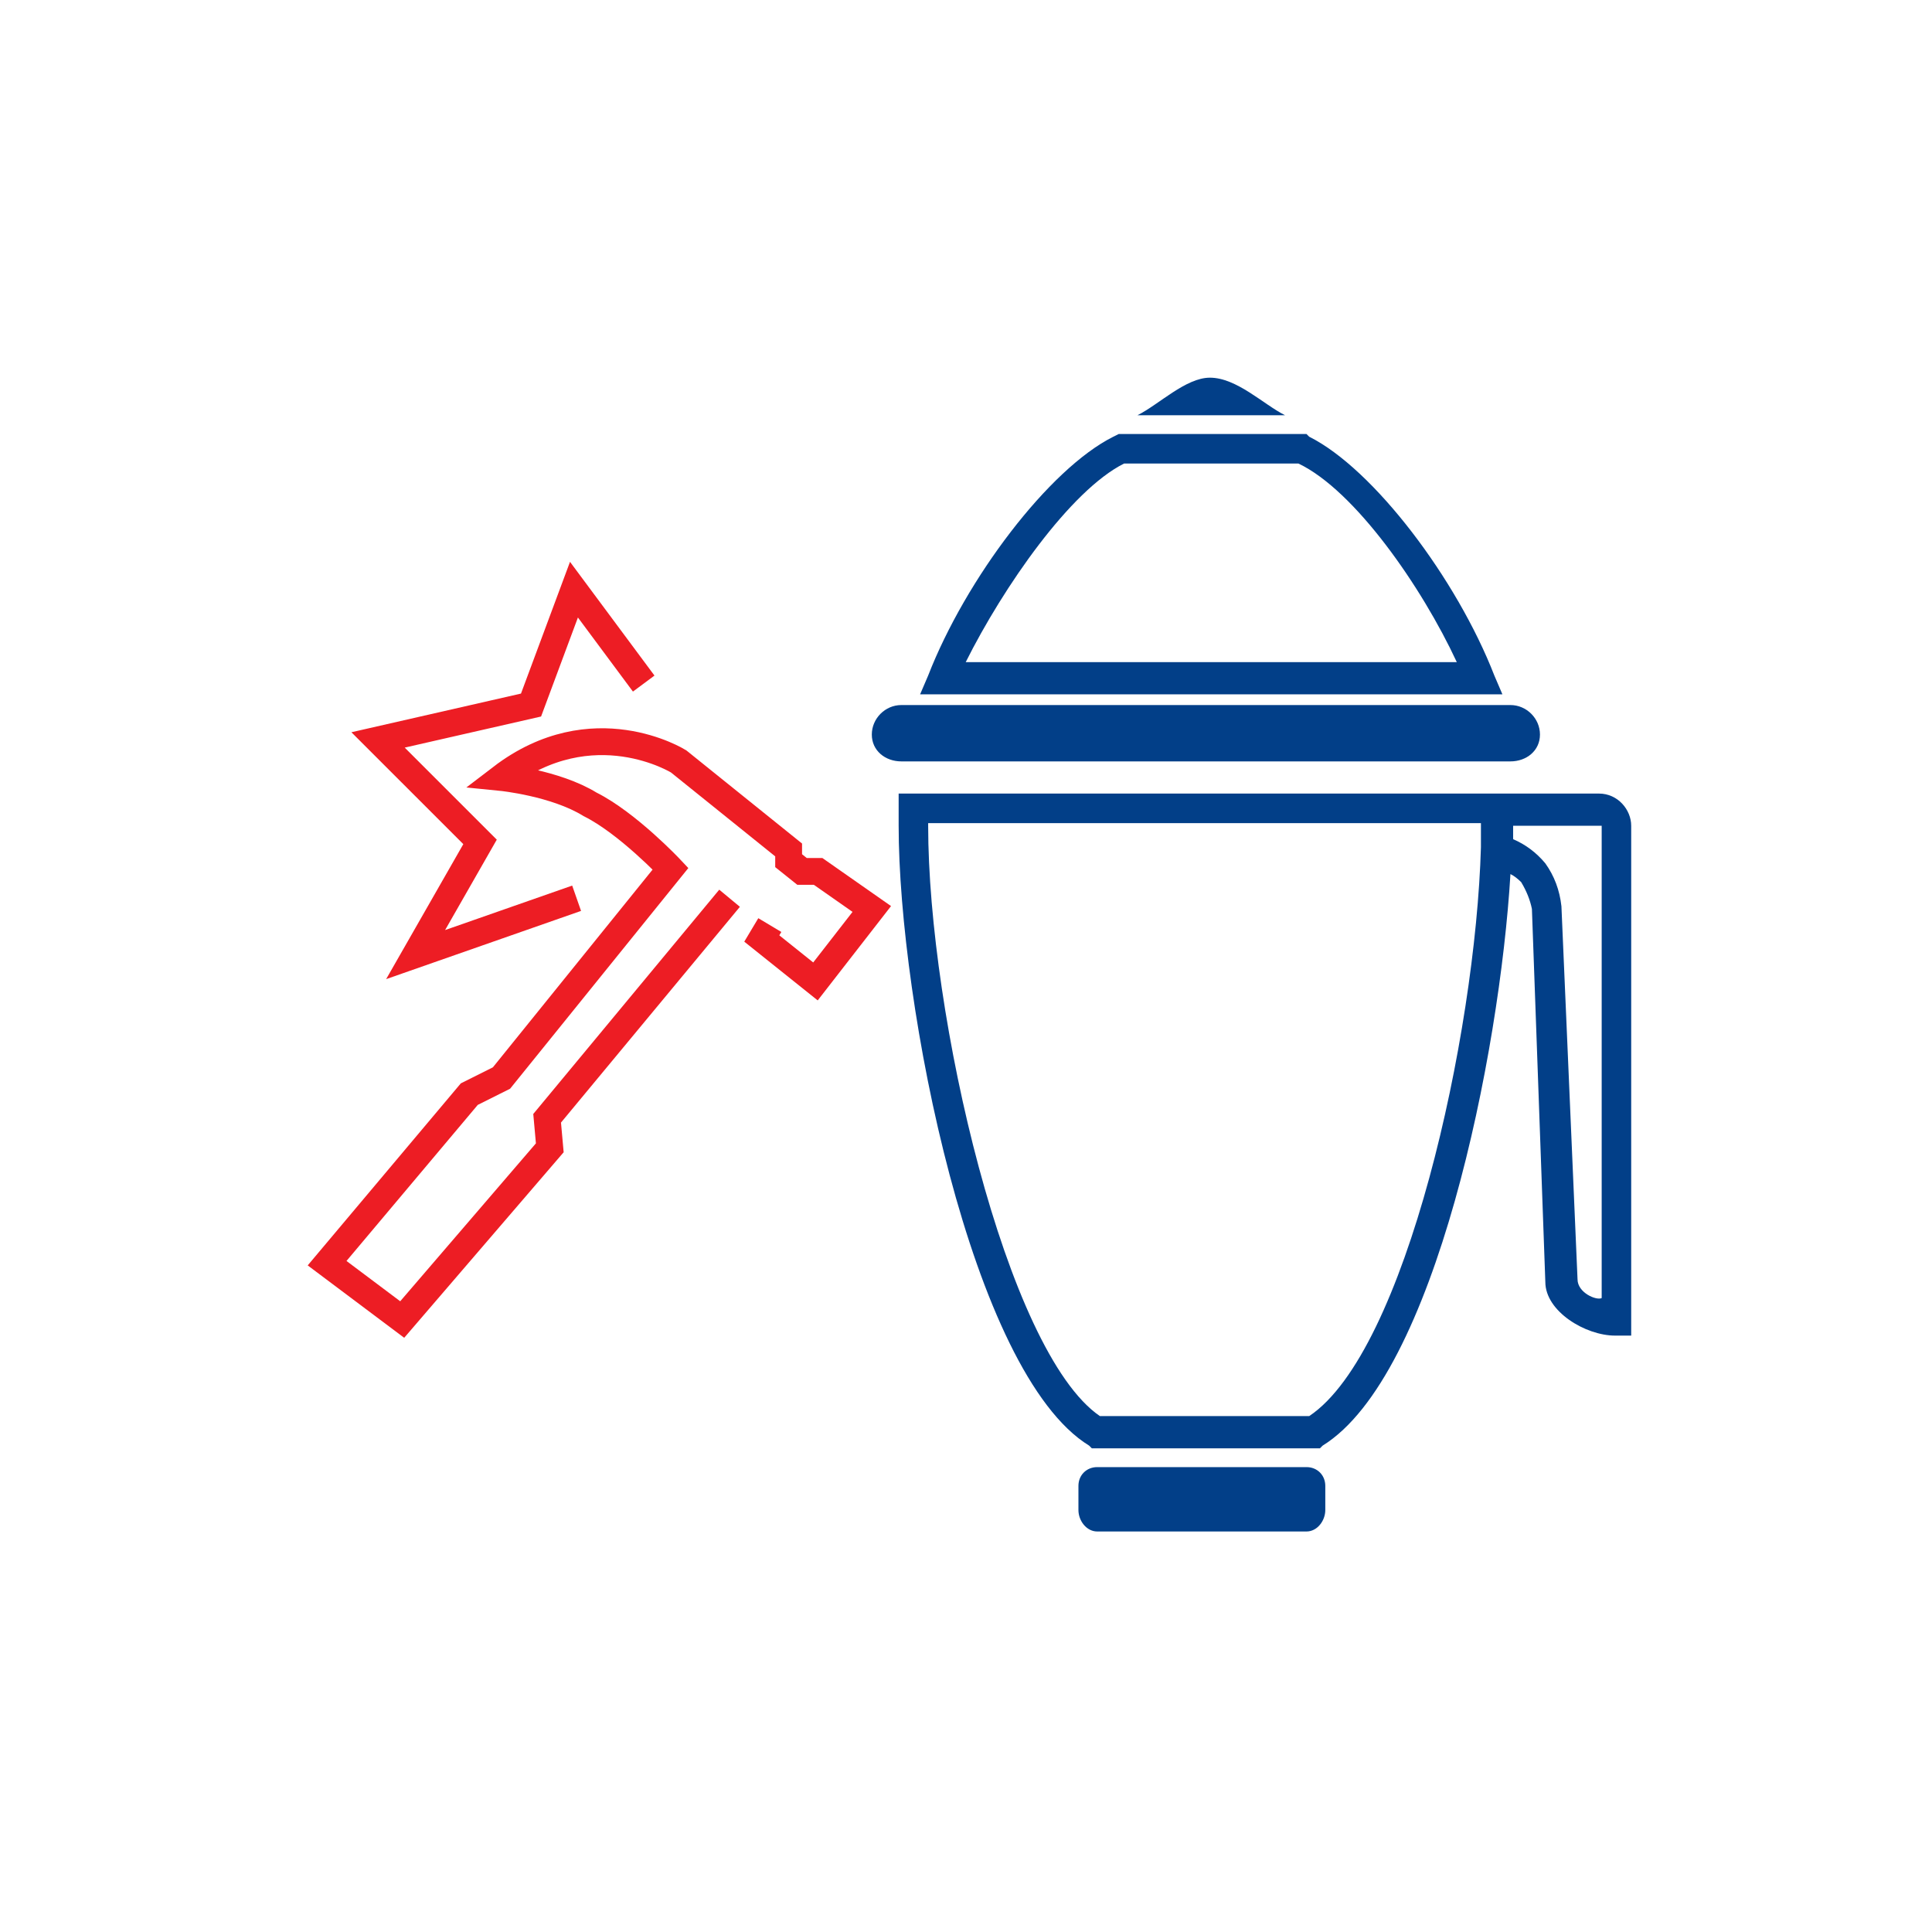 <svg width="72" height="72" viewBox="0 0 72 72" fill="none" xmlns="http://www.w3.org/2000/svg">
<path fill-rule="evenodd" clip-rule="evenodd" d="M60.79 30.774V49.774H60.19C59.09 49.774 57.59 48.874 57.59 47.774L57.09 33.875C57.024 33.542 56.89 33.208 56.69 32.875C56.557 32.742 56.424 32.641 56.29 32.574C55.89 39.274 53.49 51.275 49.29 53.875L49.19 53.975H40.69L40.59 53.875C36.19 51.175 33.49 37.374 33.49 30.774C33.49 30.641 33.49 30.508 33.49 30.375V29.574H59.59C60.29 29.574 60.79 30.174 60.79 30.774ZM55.19 30.774V30.675H34.59V30.774C34.59 37.774 37.49 50.374 40.99 52.774H48.79C52.39 50.374 54.99 38.574 55.19 31.574V31.475C55.19 31.208 55.19 30.974 55.19 30.774ZM59.69 30.774H59.59H56.39C56.39 30.908 56.39 31.074 56.39 31.274C56.857 31.474 57.257 31.775 57.59 32.175C57.924 32.642 58.124 33.174 58.19 33.774L58.79 47.675C58.79 48.175 59.49 48.475 59.69 48.375V30.774ZM40.89 57.074C40.49 57.074 40.19 56.674 40.19 56.274V55.375C40.19 54.975 40.49 54.675 40.89 54.675H48.69C49.09 54.675 49.39 54.975 49.39 55.375V56.274C49.39 56.674 49.09 57.074 48.69 57.074H40.89Z" fill="#023F88"/>
<path fill-rule="evenodd" clip-rule="evenodd" d="M32.49 27.375C32.49 26.775 32.99 26.275 33.59 26.275H56.29C56.89 26.275 57.39 26.775 57.39 27.375C57.39 27.975 56.89 28.375 56.29 28.375H33.59C32.99 28.375 32.49 27.975 32.49 27.375ZM55.99 25.875H34.29L34.59 25.175C35.99 21.575 39.09 17.475 41.49 16.275L41.69 16.175H48.69L48.79 16.275C51.19 17.475 54.29 21.575 55.69 25.175L55.99 25.875ZM54.29 24.675C52.99 21.875 50.49 18.275 48.39 17.275H41.89C39.89 18.275 37.39 21.875 35.99 24.675H54.29ZM47.89 15.475H42.39C43.19 15.075 44.19 14.075 45.09 14.075C46.09 14.075 47.09 15.075 47.89 15.475Z" fill="#023F88"/>
<path d="M27.189 33.475L20.39 41.675L20.489 42.775L14.989 49.175L12.19 47.075L17.489 40.775L18.689 40.175L24.989 32.375C24.989 32.375 23.39 30.675 21.989 29.975C20.689 29.175 18.689 28.975 18.689 28.975C22.09 26.375 25.29 28.375 25.29 28.375L29.39 31.675V32.075L29.89 32.475H30.489L32.489 33.875L30.39 36.575L28.39 34.975L28.689 34.475M23.989 25.475L21.39 21.975L19.79 26.275L14.089 27.575L17.89 31.375L15.489 35.575L21.489 33.475" stroke="#ED1D24" stroke-miterlimit="10"/>
</svg>
